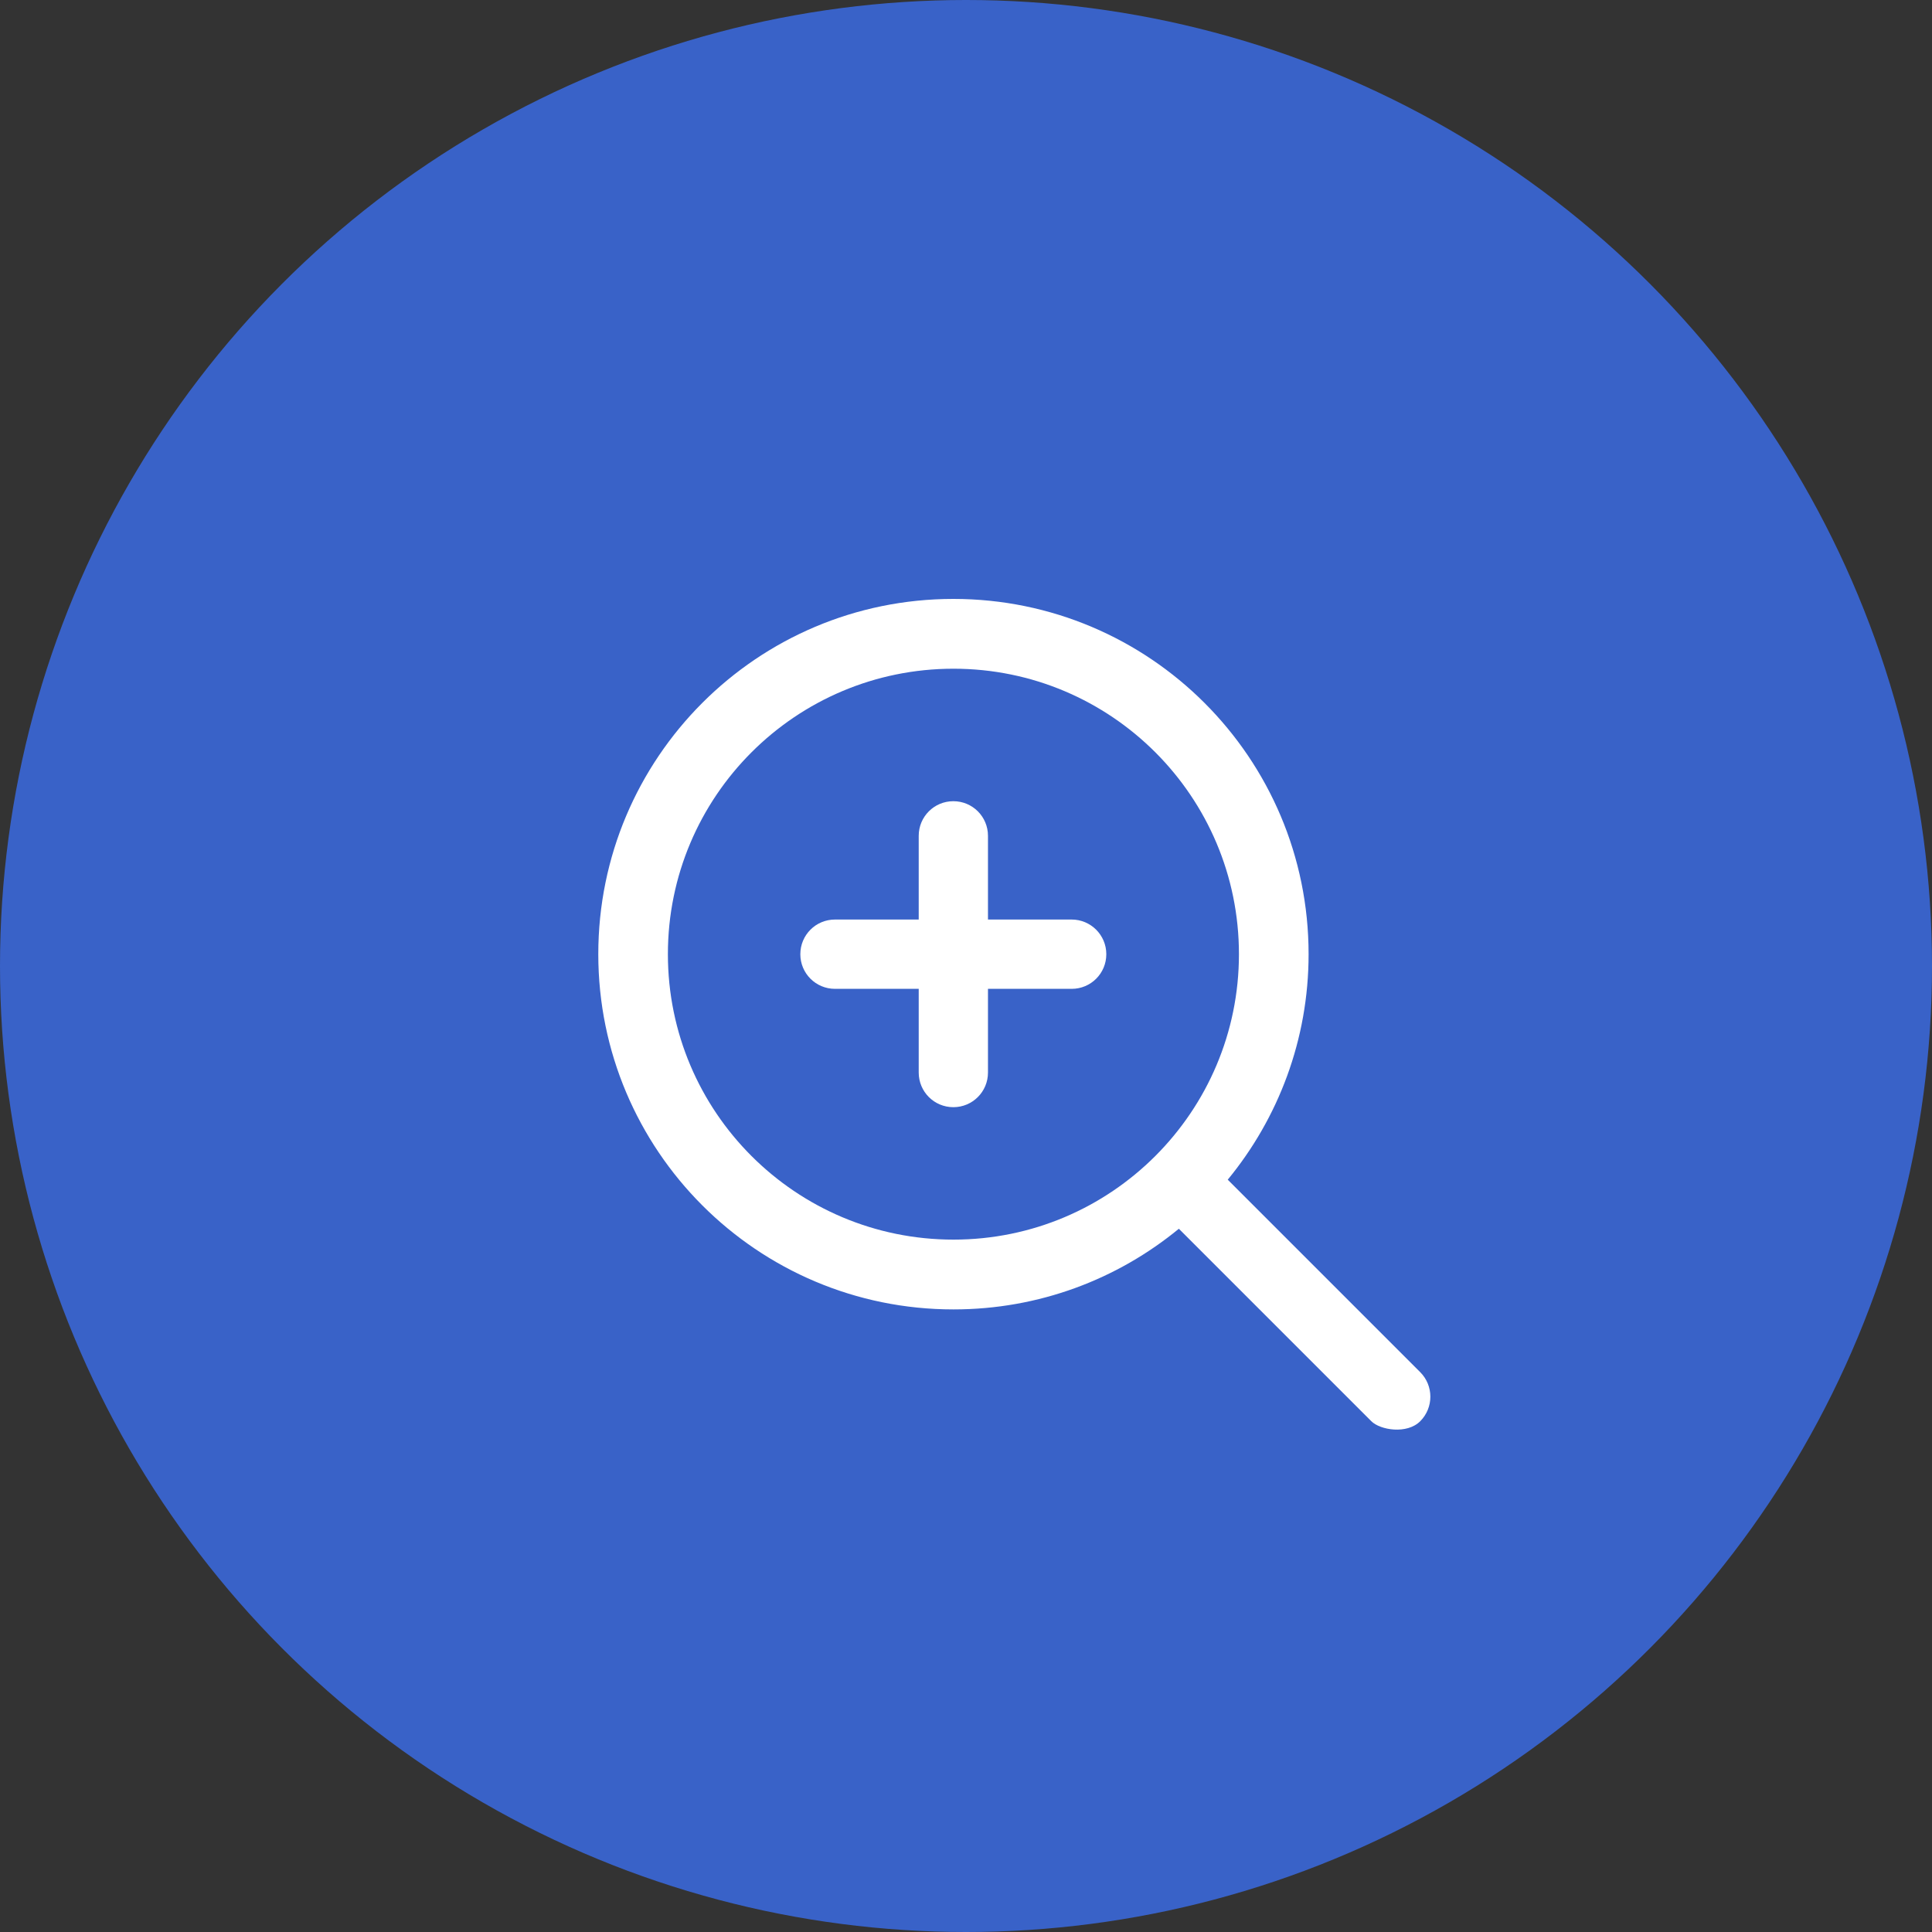 <?xml version="1.0" encoding="UTF-8"?> <svg xmlns="http://www.w3.org/2000/svg" width="40" height="40" viewBox="0 0 40 40" fill="none"><rect x="0" y="0" width="40" height="40" fill="#333333" stroke="none"/> <circle cx="20" cy="20" r="20" fill="#3962C8"></circle> <path d="M22.188 19.038H20.455V17.305C20.455 16.908 20.135 16.588 19.738 16.588C19.341 16.588 19.021 16.908 19.021 17.305V19.038H17.288C16.89 19.038 16.57 19.358 16.57 19.756C16.57 20.153 16.89 20.473 17.288 20.473H19.021V22.206C19.021 22.603 19.341 22.923 19.738 22.923C20.135 22.923 20.455 22.603 20.455 22.206V20.473H22.188C22.585 20.473 22.905 20.153 22.905 19.756C22.905 19.358 22.582 19.038 22.188 19.038Z" fill="white"></path> <path d="M19.741 25.665C16.475 25.665 13.828 23.021 13.828 19.755C13.828 16.489 16.475 13.845 19.741 13.845C23.007 13.845 25.651 16.493 25.651 19.755C25.651 23.018 23.004 25.665 19.741 25.665V25.665ZM29.402 28.407L25.419 24.424C26.463 23.155 27.093 21.527 27.093 19.755C27.093 15.694 23.802 12.4 19.738 12.4C15.674 12.4 12.387 15.694 12.387 19.755C12.387 23.816 15.677 27.11 19.741 27.11C21.513 27.11 23.137 26.484 24.407 25.44L28.39 29.423C28.573 29.609 29.132 29.701 29.406 29.423C29.684 29.142 29.684 28.688 29.402 28.407V28.407Z" fill="white"></path> </svg> 